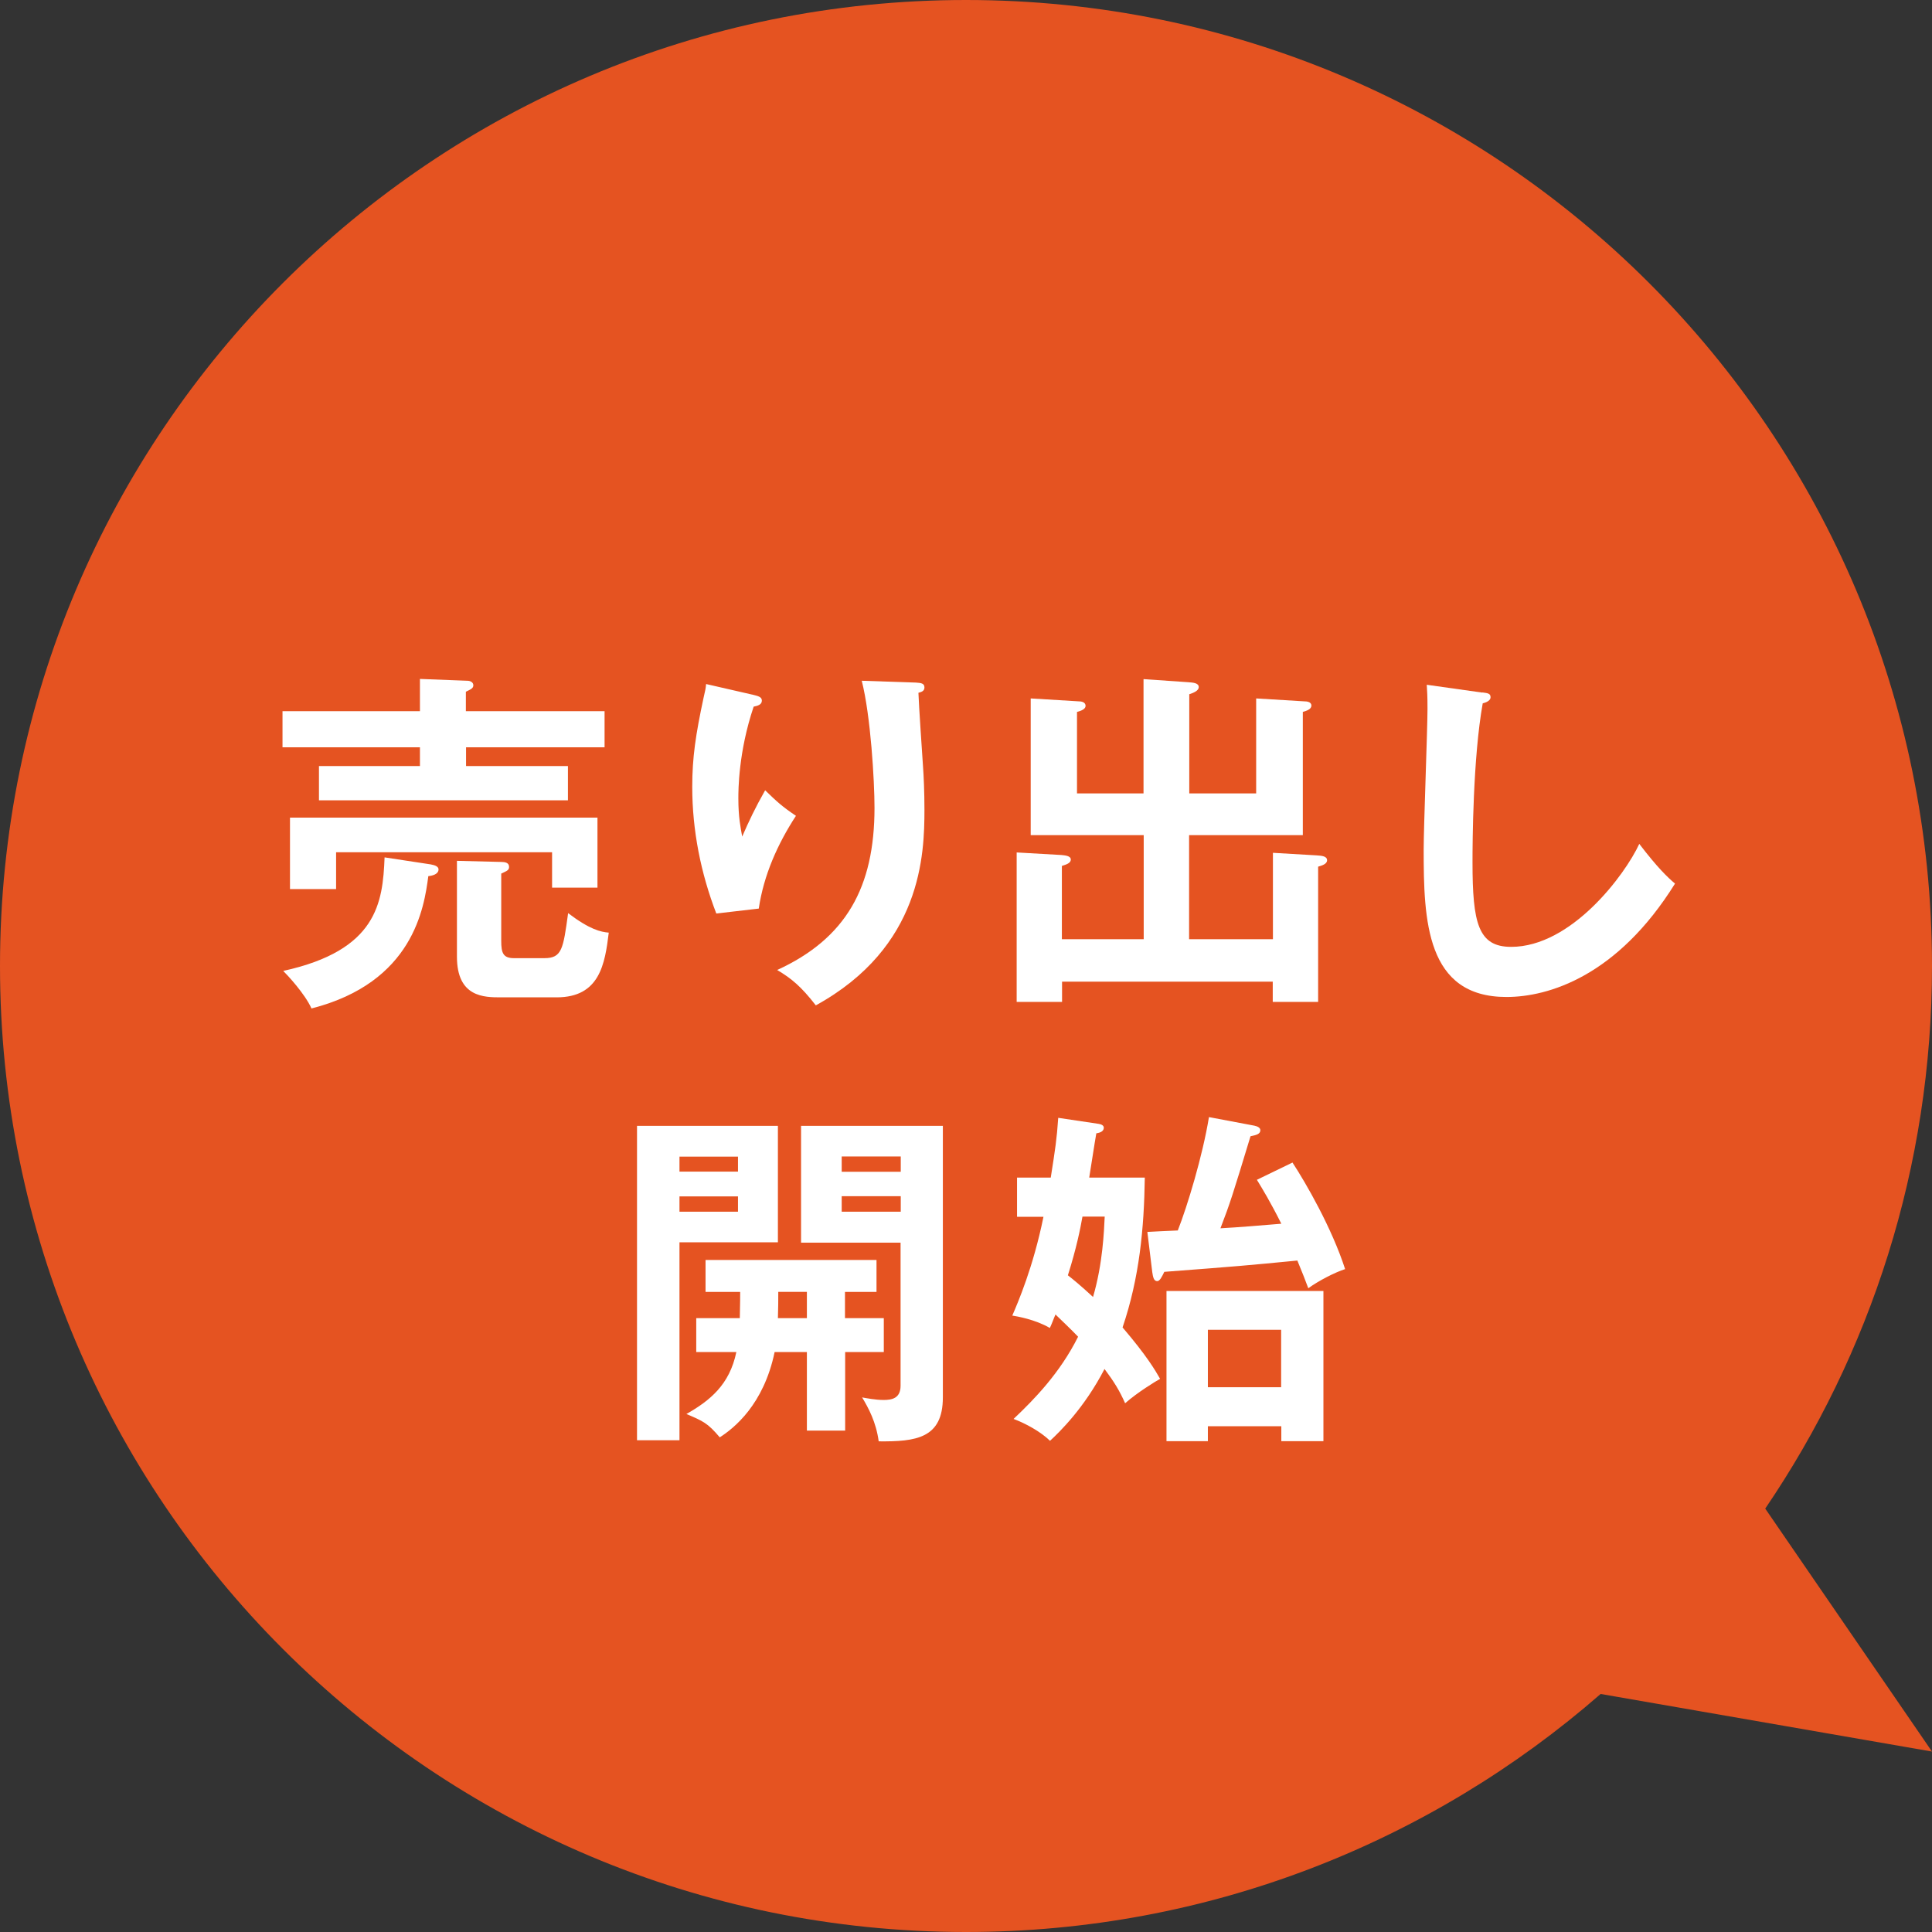 <?xml version="1.0" encoding="UTF-8"?><svg id="_レイヤー_2" xmlns="http://www.w3.org/2000/svg" width="106" height="106" viewBox="0 0 106 106"><rect x="0" y="0" width="106" height="106" fill="#333333" stroke="none"/><defs><style>.cls-1{fill:#e55321;}.cls-2{fill:#fff;}</style></defs><g id="_レイヤー_5"><g><path class="cls-1" d="M96.85,82.77c5.77-8.49,9.15-18.74,9.15-29.77C106,23.73,82.27,0,53,0S0,23.73,0,53s23.73,53,53,53c13.33,0,25.51-4.94,34.82-13.06l18.18,3.16-9.15-13.33Z"/><g><path class="cls-2" d="M33.17,39.02v1.98h-7.6v1.03h5.59v1.88h-13.66v-1.88h5.54v-1.03h-7.54v-1.98h7.54v-1.77l2.6,.1c.16,0,.33,.08,.33,.25s-.16,.23-.41,.35v1.07h7.6Zm-9.52,8.41c.23,.04,.41,.12,.41,.27,0,.27-.35,.35-.56,.37-.23,1.73-.82,5.83-6.41,7.26-.37-.82-1.32-1.83-1.55-2.06,5.15-1.13,5.46-3.73,5.56-6.23l2.56,.39Zm9.13-2.58v3.85h-2.49v-1.94h-11.85v2.02h-2.53v-3.92h16.86Zm-5.3,9.87c-.91,0-2.41,0-2.41-2.23v-5.26l2.41,.06c.23,0,.45,.04,.45,.27,0,.17-.08,.21-.43,.37v3.69c0,.66,.1,.95,.7,.95h1.67c.97,0,1.03-.52,1.3-2.47,1.2,.91,1.79,1.03,2.23,1.07-.21,1.71-.49,3.55-2.86,3.55h-3.07Z"/><path class="cls-2" d="M41.28,38.11c.31,.08,.52,.12,.52,.33,0,.23-.25,.29-.45,.33-.84,2.49-.84,4.6-.84,5.03,0,1.05,.12,1.57,.21,2.1,.37-.85,.72-1.59,1.26-2.54,.64,.62,.93,.89,1.69,1.4-1.01,1.55-1.77,3.26-2.04,5.09l-2.33,.27c-.85-2.21-1.32-4.56-1.32-6.95,0-1.61,.19-2.87,.62-4.88,.1-.43,.12-.52,.14-.76l2.53,.58Zm8.97-.66c.29,.02,.47,.04,.47,.27,0,.21-.19,.25-.33,.29,.02,.64,.21,3.44,.25,4.02,.04,.54,.08,1.42,.08,2.39,0,2.45-.14,7.54-5.96,10.74-.8-1.03-1.34-1.48-2.12-1.94,3.77-1.73,5.34-4.53,5.34-8.9,0-1.48-.21-5.05-.7-6.97l2.97,.1Z"/><path class="cls-2" d="M69.84,51.53v-4.74l2.39,.14c.29,.02,.58,.04,.58,.27,0,.21-.29,.29-.49,.35v7.42h-2.49v-1.11h-11.56v1.11h-2.49v-8.2l2.45,.14c.19,.02,.52,.04,.52,.25,0,.19-.23,.27-.49,.35v4.02h4.49v-5.71h-6.2v-7.5l2.64,.16c.1,0,.37,.02,.37,.25,0,.17-.23,.27-.47,.33v4.47h3.65v-6.27l2.45,.17c.27,.02,.58,.04,.58,.27,0,.19-.27,.31-.52,.39v5.44h3.67v-5.21l2.64,.16c.12,0,.39,.02,.39,.23s-.27,.29-.47,.35v6.76h-6.24v5.71h4.56Z"/><path class="cls-2" d="M81.33,37.99c.31,.04,.45,.06,.45,.27,0,.19-.27,.29-.43,.33-.54,3.01-.56,7.67-.56,8.72,0,3.34,.31,4.64,2.12,4.64,3.3,0,6.24-3.94,7.03-5.65,1.01,1.32,1.55,1.83,1.96,2.18-3.17,5.09-6.95,6.22-9.25,6.22-4.41,0-4.54-4.2-4.54-8.08,0-1.22,.21-6.62,.21-7.73,0-.8-.02-.93-.04-1.32l3.05,.43Z"/><path class="cls-2" d="M42.68,61.77v6.39h-5.4v10.86h-2.33v-17.25h7.73Zm-2.19,2.51v-.82h-3.21v.82h3.21Zm-3.21,1.36v.84h3.21v-.84h-3.21Zm9.09,6.68h2.12v1.86h-2.12v4.31h-2.1v-4.31h-1.77c-.6,2.89-2.23,4.18-3.01,4.68-.66-.78-.91-.89-1.83-1.28,1.3-.74,2.37-1.61,2.74-3.4h-2.2v-1.86h2.39c.02-.91,.02-1.19,.02-1.44h-1.9v-1.75h9.38v1.75h-1.73v1.44Zm-2.1-1.44h-1.57c0,.43,0,.89-.02,1.44h1.59v-1.44Zm7.46-9.11v14.9c0,2.25-1.48,2.43-3.52,2.41-.14-1.05-.56-1.83-.91-2.41,.23,.04,.74,.14,1.18,.14s.93-.08,.93-.78v-7.85h-5.46v-6.41h7.77Zm-2.31,2.52v-.84h-3.24v.84h3.24Zm-3.24,1.34v.85h3.24v-.85h-3.24Z"/><path class="cls-2" d="M55.8,66.75v-2.14h1.85c.25-1.59,.33-2.1,.41-3.28l2.21,.33c.14,.02,.29,.08,.29,.21,0,.17-.14,.27-.41,.31-.08,.43-.35,2.21-.39,2.43h3.05c-.04,2.78-.29,5.48-1.22,8.22,1.34,1.57,1.79,2.35,2.06,2.82-.25,.14-1.24,.74-1.92,1.34-.31-.7-.6-1.17-1.13-1.88-1.11,2.14-2.45,3.44-2.99,3.94-.54-.52-1.34-.95-2-1.2,1.13-1.07,2.54-2.51,3.54-4.51-.37-.39-.88-.87-1.24-1.22-.08,.17-.21,.54-.31,.74-.8-.47-1.81-.64-2.06-.68,.31-.72,1.15-2.66,1.71-5.42h-1.44Zm3.59,0c-.12,.68-.33,1.73-.8,3.22,.27,.21,.7,.56,1.38,1.19,.54-1.85,.6-3.61,.64-4.41h-1.22Zm11.52-2.97c.74,1.13,2.16,3.59,2.89,5.85-.54,.17-1.46,.64-2.02,1.05-.16-.43-.31-.82-.6-1.52-2.78,.27-3.22,.31-7.3,.62-.14,.29-.25,.51-.39,.51-.19,0-.23-.23-.27-.49l-.27-2.21c.35-.02,1.13-.06,1.67-.08,.52-1.32,1.36-4.08,1.71-6.22l2.49,.47c.19,.04,.33,.12,.33,.25,0,.21-.23,.27-.54,.33-.97,3.19-1.11,3.65-1.65,5.05,1.09-.06,2-.14,3.34-.25-.6-1.2-1.03-1.9-1.34-2.41l1.96-.95Zm-4.64,14.47v.82h-2.27v-8.24h8.61v8.24h-2.31v-.82h-4.02Zm4.02-2.14v-3.15h-4.02v3.15h4.02Z"/></g></g></g></svg>